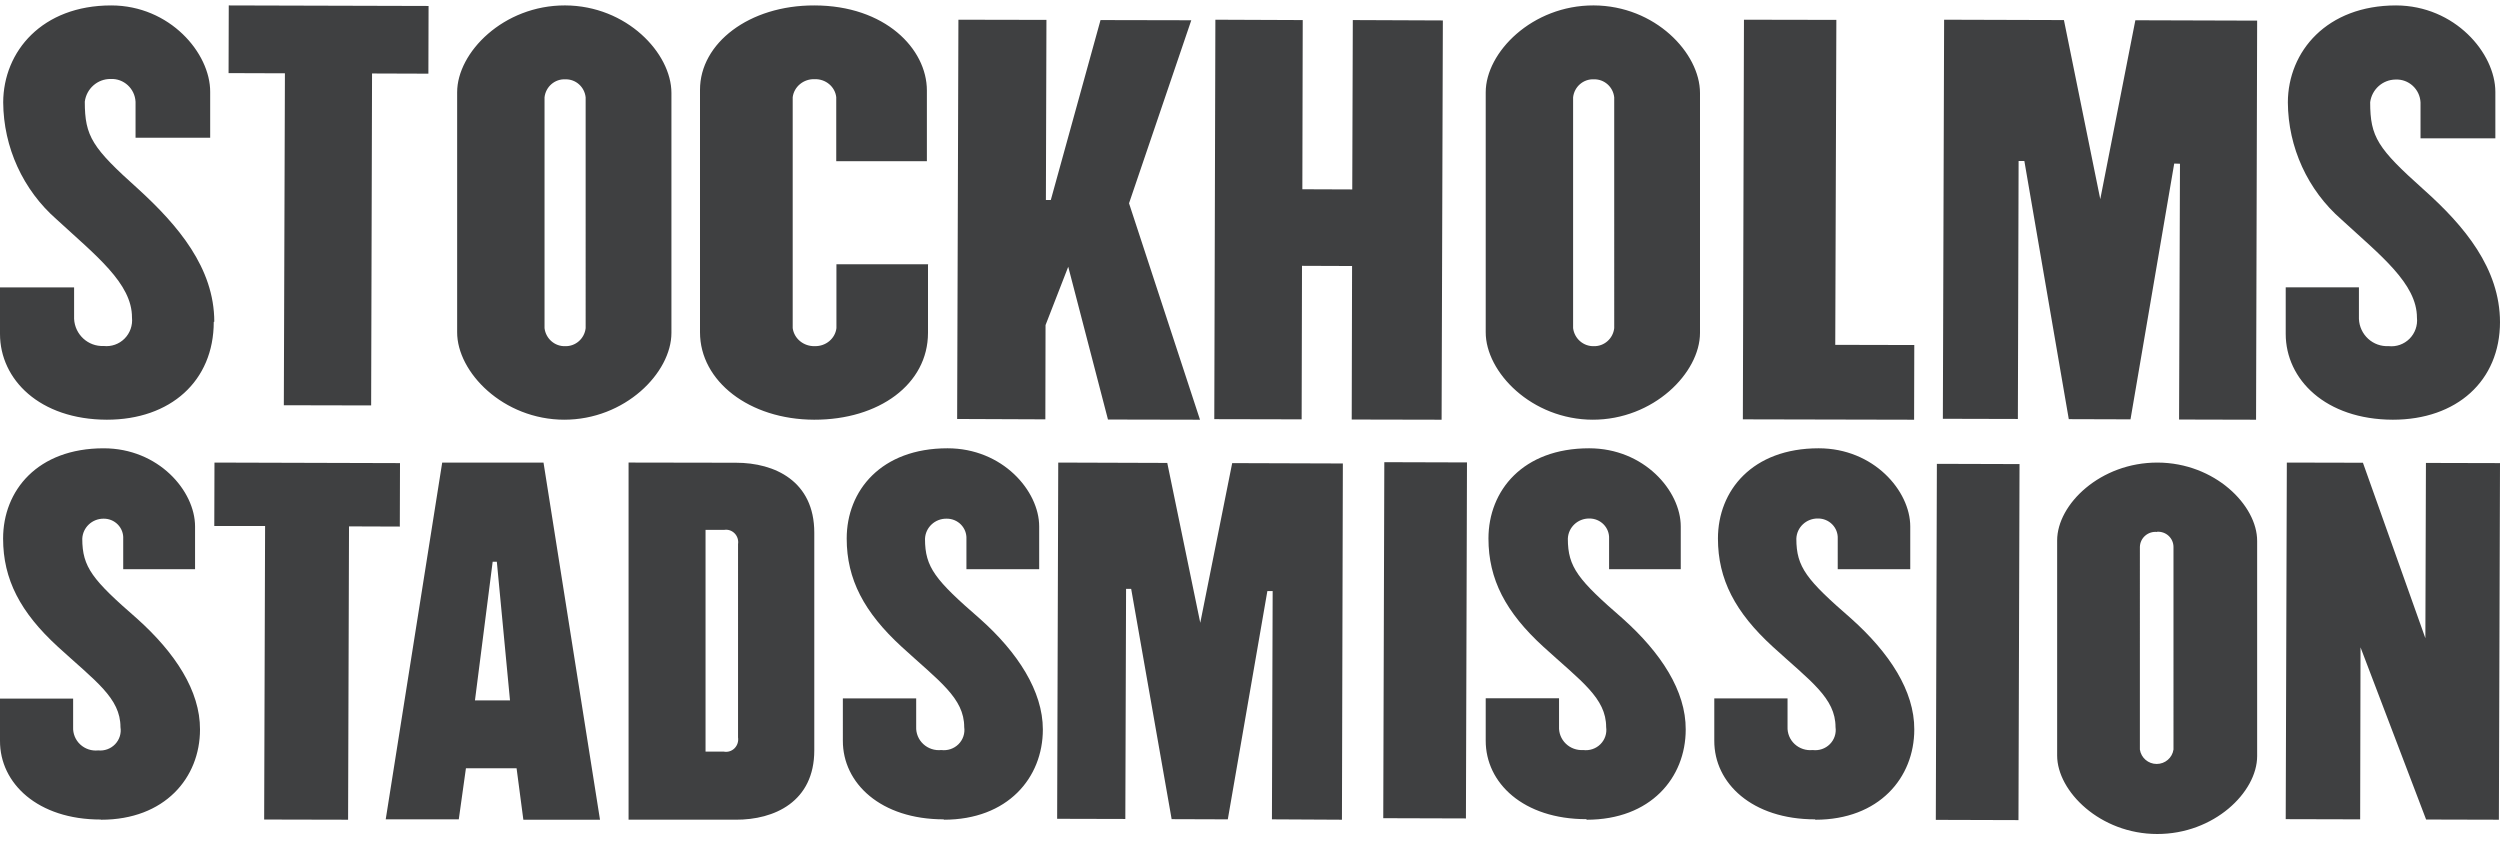 <?xml version="1.0" encoding="UTF-8"?> <svg xmlns="http://www.w3.org/2000/svg" width="175" height="59" viewBox="0 0 175 59"><g fill="#3F4041"><path d="M77.037 1.405L73.556 14.001 73.213 14.001 73.251 1.392 67.089 1.38 67 29.329 73.175 29.354 73.188 22.756 74.776 18.672 77.558 29.367 84 29.38 79.032 14.231 83.39 1.418zM86.253 32.418L84.019 43.596 81.709 32.405 74.077 32.38 74 57.316 78.773 57.328 78.825 41.22 79.182 41.22 82.015 57.341 85.946 57.354 88.716 41.373 89.086 41.373 89.035 57.354 93.936 57.38 94 32.443zM7.038 57.367c-4.389 0-7.05-2.527-7.038-5.508v-2.957h5.119V50.9c-.021.456.16.899.497 1.212.337.313.796.466 1.256.417.443.045.881-.116 1.187-.435.306-.32.444-.76.374-1.194 0-2.035-1.74-3.21-4.376-5.622-2.636-2.413-3.84-4.725-3.84-7.58 0-3.361 2.406-6.317 7.039-6.317 3.839 0 6.398 2.981 6.398 5.47v2.994H8.625v-2.122c.022-.373-.115-.737-.378-1.006-.262-.269-.626-.417-1.004-.41-.795 0-1.45.618-1.484 1.403 0 1.996.716 2.88 3.839 5.597 2.662 2.387 4.415 5.053 4.402 7.757 0 3.386-2.47 6.317-6.923 6.317M66.058 57.354c-4.402 0-7.07-2.526-7.058-5.508V48.89h5.133v1.983c-.021.457.16.9.499 1.213.338.313.797.465 1.259.417.445.056.89-.096 1.206-.411.314-.315.462-.756.398-1.193 0-2.035-1.745-3.21-4.376-5.622-2.63-2.413-3.85-4.725-3.85-7.58 0-3.361 2.413-6.317 7.058-6.317 3.85 0 6.416 2.981 6.416 5.47v2.994H67.65v-2.122c.018-.372-.121-.734-.383-1.002s-.625-.417-1.003-.413c-.812-.015-1.486.615-1.514 1.415 0 1.996.718 2.88 3.85 5.596C71.242 45.668 73 48.384 73 51.063c0 3.386-2.464 6.317-6.93 6.317M111.045 57.342c-4.402 0-7.058-2.527-7.045-5.509v-2.956h5.133v1.984c-.023.446.149.881.473 1.195.323.314.768.476 1.22.447.446.056.892-.096 1.206-.411.315-.315.462-.756.399-1.193 0-2.035-1.745-3.21-4.389-5.622-2.643-2.413-3.85-4.725-3.85-7.58 0-3.361 2.413-6.317 7.045-6.317 3.85 0 6.416 2.981 6.416 5.47v2.994h-5.017V37.71c.018-.372-.12-.734-.383-1.002-.262-.267-.625-.417-1.003-.413-.807-.007-1.473.62-1.501 1.415 0 1.996.718 2.88 3.85 5.597 2.669 2.387 4.414 5.053 4.401 7.757 0 3.386-2.464 6.317-6.93 6.317M127.051 57.354c-4.397 0-7.064-2.526-7.051-5.508V48.89h5.128v1.983c-.021.457.16.9.498 1.213.338.313.798.465 1.259.417.444.056.89-.096 1.204-.411.315-.315.462-.756.398-1.193 0-2.035-1.743-3.21-4.384-5.622-2.641-2.413-3.847-4.725-3.847-7.58 0-3.361 2.41-6.317 7.052-6.317 3.846 0 6.41 2.981 6.41 5.47v2.994h-5.077V37.71c.018-.372-.12-.734-.383-1.002-.262-.267-.624-.417-1.002-.413-.811-.014-1.485.616-1.512 1.415 0 1.996.718 2.88 3.846 5.597 2.666 2.387 4.423 5.053 4.41 7.757 0 3.386-2.474 6.317-6.923 6.317M15 36.821L18.556 36.821 18.491 57.367 24.366 57.38 24.431 36.847 27.987 36.86 28 32.418 15.013 32.38zM151.006 58.38c-4.001 0-7.006-2.994-7.006-5.492V37.833c0-2.536 3.03-5.466 7.032-5.453 4.002.012 6.98 2.993 6.968 5.491v15.055c0 2.536-3.03 5.466-7.006 5.454m0-21.143c-.301-.032-.602.062-.83.26-.229.197-.363.48-.372.78V52.47c.086.579.586 1.007 1.176 1.007s1.09-.428 1.176-1.007V38.277c-.003-.294-.128-.574-.346-.773-.217-.2-.509-.3-.804-.28M32.114 57.354H27l3.954-24.974h7.092l3.954 25h-5.365l-.474-3.6h-3.546l-.5 3.574zm2.373-18.033l-1.24 9.708H35.7l-.922-9.708h-.29zM51.525 32.392c2.7 0 5.475 1.281 5.475 4.893v15.24c0 3.6-2.8 4.867-5.5 4.854H44v-25l7.525.013zm-.85 20.223c.272.05.55-.04.746-.238.196-.198.286-.482.242-.76V38.091c.043-.277-.045-.558-.239-.755-.193-.198-.467-.29-.736-.244h-1.3v15.522h1.325-.038z"></path><path d="M87.298 41.929L112.219 41.929 112.219 47.716 87.298 47.716z" transform="rotate(-89.83 99.758 44.822)"></path><path d="M125.976 42.045L150.898 42.045 150.898 47.831 125.976 47.831z" transform="rotate(-89.83 138.437 44.938)"></path><path d="M169.815 32.405L175 32.418 174.922 57.38 169.828 57.367 165.237 45.315 165.211 57.354 160 57.341 160.078 32.38 165.405 32.392 169.776 44.675zM16 5.118L19.944 5.131 19.868 28.367 25.98 28.38 26.043 5.144 29.987 5.157 30 .418 16.013.38zM128.468 24.139L134 24.152 133.987 29.38 122 29.354 122.077 1.38 128.545 1.392zM94.696 1.405L94.658 13.261 91.165 13.248 91.191 1.405 85.076 1.38 85 29.341 91.115 29.354 91.14 18.608 94.645 18.621 94.62 29.367 100.912 29.38 101 1.431zM111.519 29.38c-4.306 0-7.531-3.336-7.519-6.13V6.459c0-2.794 3.25-6.092 7.556-6.08C115.86.393 119 3.716 119 6.51V23.3c0 2.794-3.25 6.092-7.531 6.08m.112-23.827c-.74-.038-1.38.513-1.464 1.258v16.162c.095.734.721 1.278 1.451 1.259.725.017 1.344-.528 1.427-1.26V6.813c-.077-.734-.7-1.283-1.427-1.26M39.519 29.38c-4.306 0-7.531-3.336-7.519-6.13V6.459c0-2.794 3.25-6.092 7.556-6.08C43.86.393 47 3.716 47 6.51V23.3c0 2.794-3.25 6.092-7.531 6.08m.112-23.827c-.74-.038-1.38.513-1.464 1.258v16.162c.09.737.72 1.284 1.451 1.259.725.017 1.344-.528 1.427-1.26V6.813c-.077-.73-.692-1.277-1.414-1.26M64.96 18.512v4.785c0 3.602-3.441 6.095-7.973 6.083C52.455 29.367 49 26.685 49 23.26V6.285C49 3.024 52.442.367 57 .38c4.952 0 7.882 3.034 7.882 5.956v4.948h-6.345V6.802c-.082-.73-.733-1.277-1.498-1.26-.78-.031-1.454.517-1.55 1.26V22.97c.101.74.772 1.285 1.55 1.26.768.017 1.423-.529 1.511-1.26V18.5H65l-.04.012zM175 22.567c0-3.778-2.5-6.762-5.338-9.293-3.225-2.884-3.75-3.677-3.75-6.12.118-.9.875-1.575 1.775-1.586.921-.043 1.703.671 1.75 1.599v2.518h5.238V6.436c0-2.72-2.838-6.044-6.95-6.056-4.838 0-7.563 3.21-7.575 6.787.02 3.149 1.386 6.137 3.75 8.197 2.737 2.519 5.287 4.483 5.287 6.876.057.545-.135 1.087-.521 1.473-.386.387-.925.576-1.466.516-.526.028-1.041-.158-1.43-.515-.39-.357-.622-.856-.645-1.386v-2.216H160v3.261c0 3.186 2.787 5.994 7.5 6.007 4.463 0 7.5-2.708 7.5-6.85M15 22.52c0-3.776-2.556-6.76-5.324-9.29-3.217-2.882-3.74-3.675-3.74-6.116.119-.914.894-1.594 1.807-1.586.919-.043 1.699.671 1.746 1.598v2.517h5.224v-3.21C14.726 3.716 11.883.38 7.781.38 2.955.38.237 3.59.224 7.164c.021 3.147 1.384 6.133 3.741 8.194 2.73 2.517 5.287 4.48 5.274 6.872.056.545-.135 1.087-.52 1.473-.385.386-.923.576-1.462.516-1.09.05-2.016-.8-2.07-1.9v-2.203H0v3.26c0 3.184 2.768 5.991 7.481 6.004 4.452 0 7.482-2.707 7.482-6.848M157.924 29.38L152.535 29.367 152.598 11.462 152.195 11.449 149.135 29.354 144.815 29.341 141.705 11.269 141.302 11.269 141.251 29.328 136 29.315 136.088 1.38 144.475 1.405 147.019 13.941 149.475 1.418 158 1.444z"></path></g></svg> 